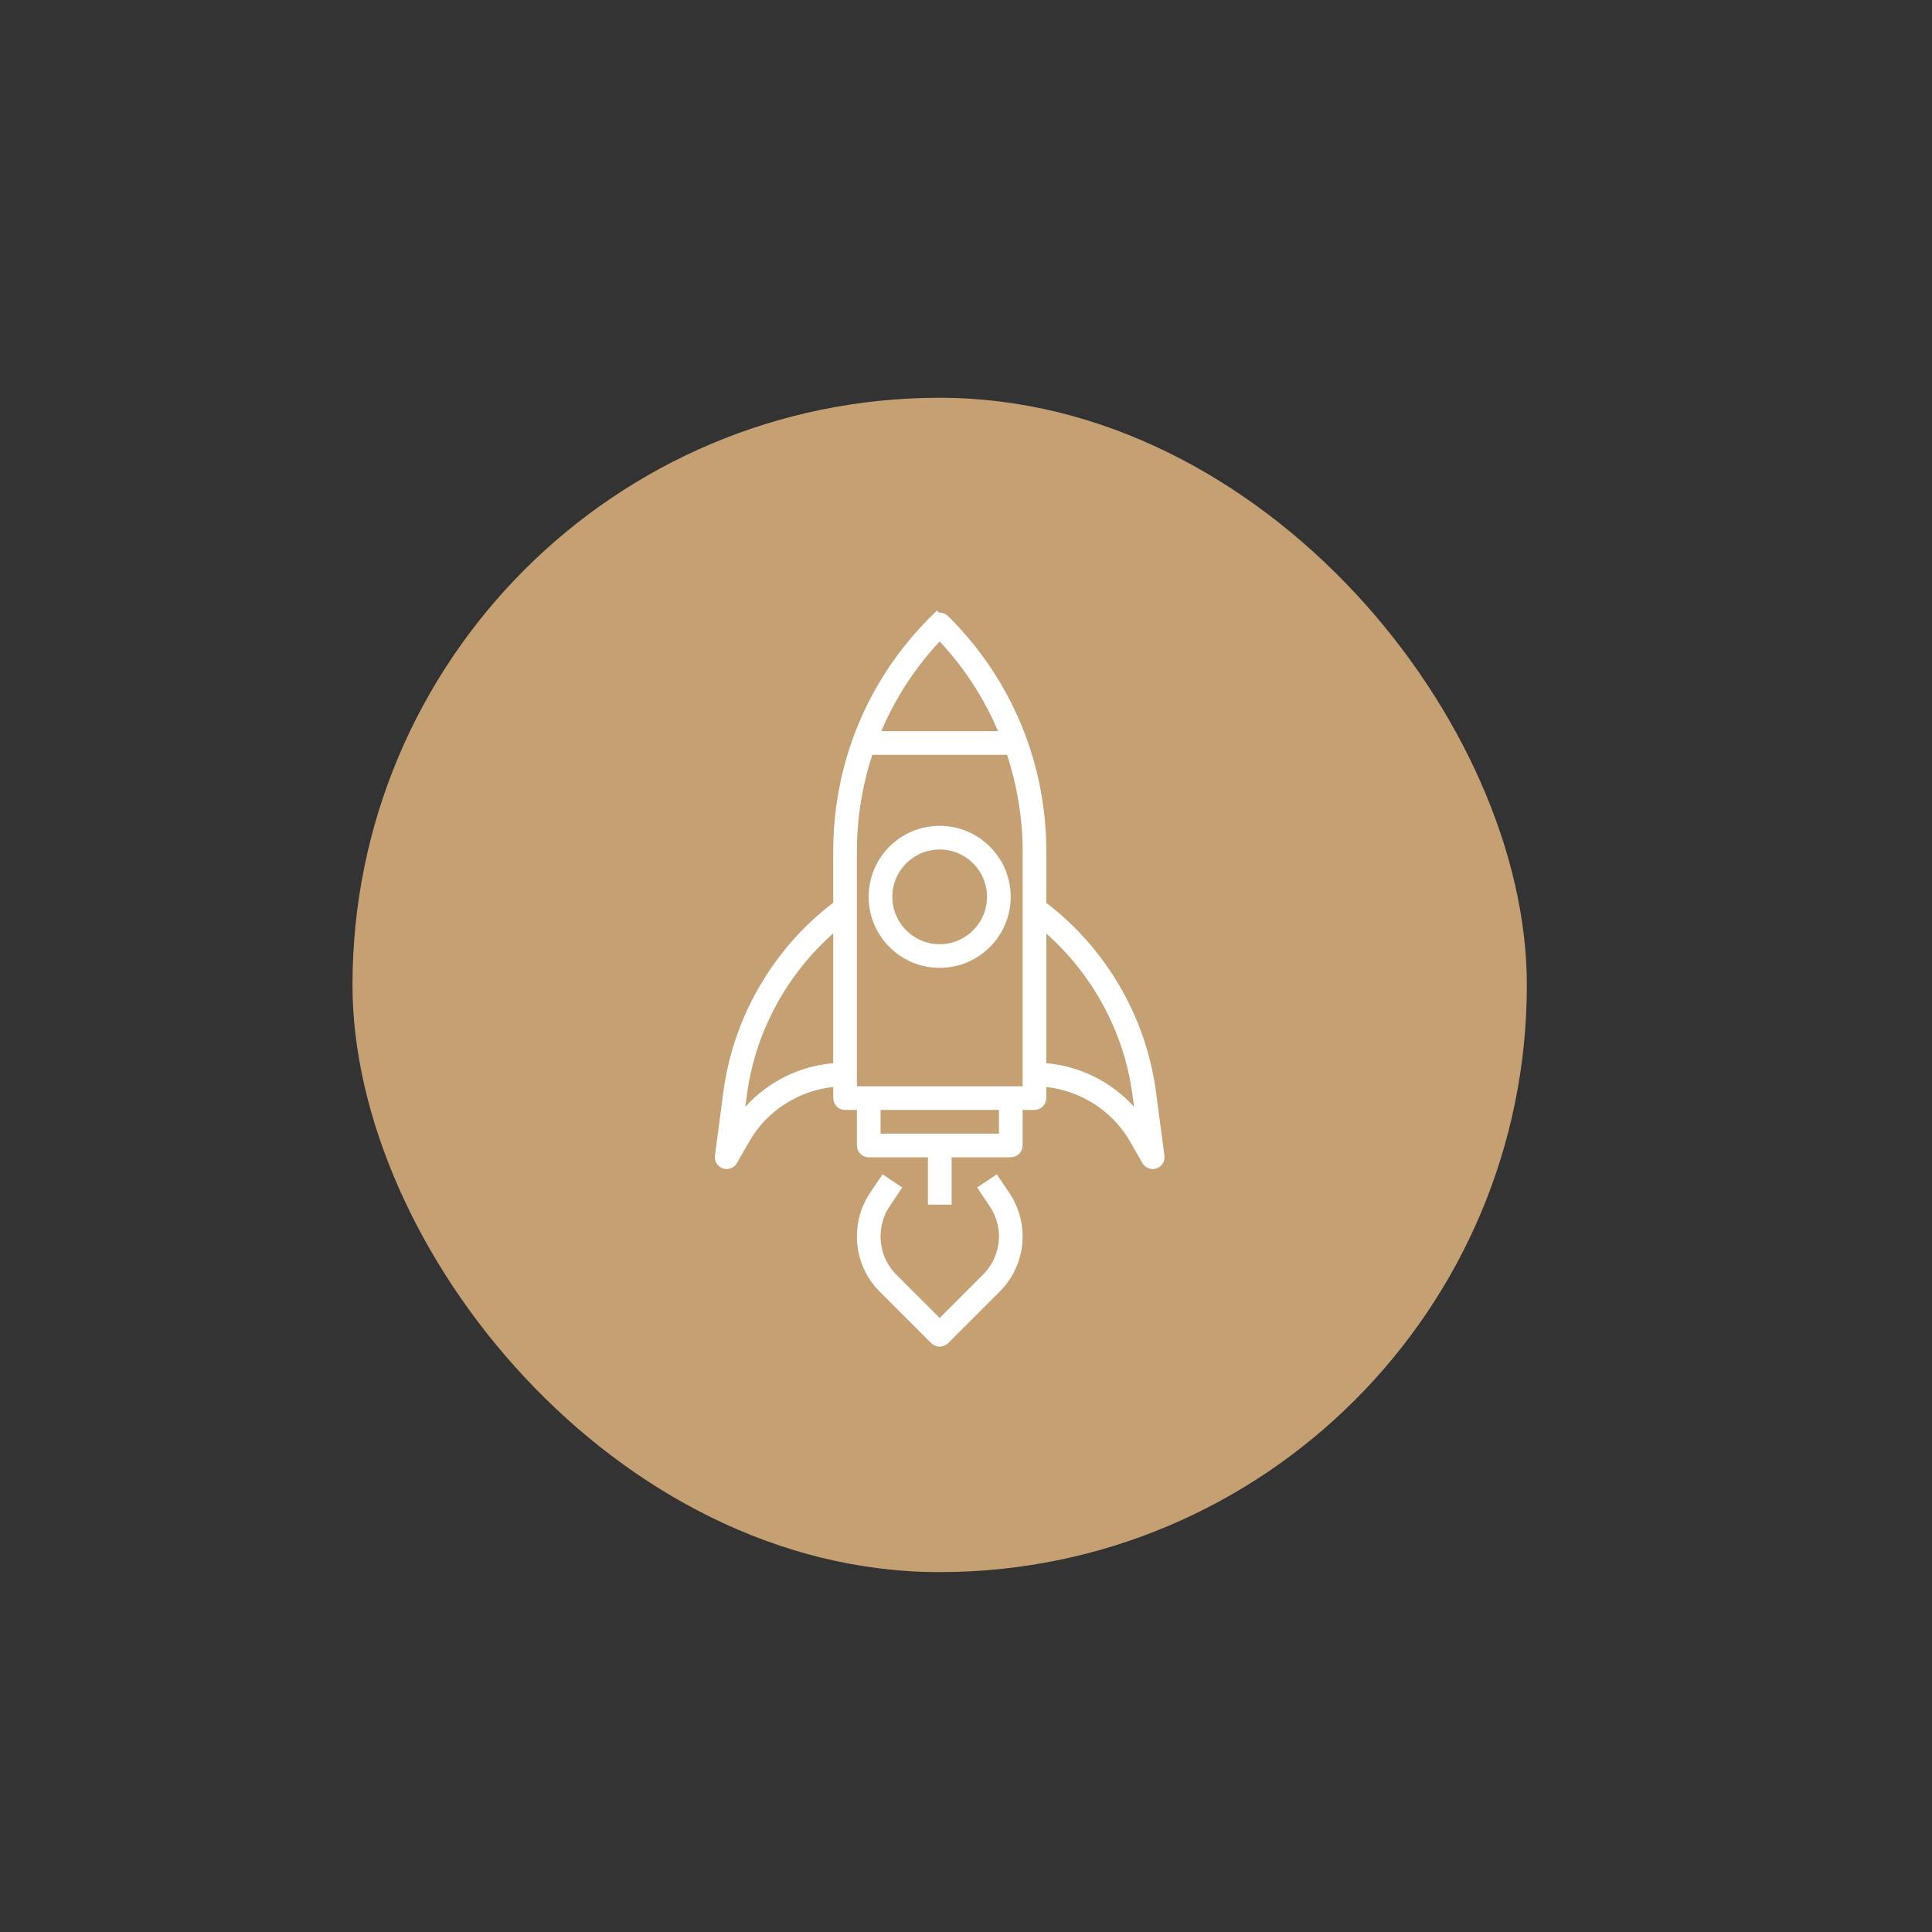 <?xml version="1.0"?>
<svg width="102" height="102" xmlns="http://www.w3.org/2000/svg" xmlns:svg="http://www.w3.org/2000/svg">

 <rect width="100%" height="100%" fill="#333333" stroke="none"/>

 <g class="layer">
  <title>Layer 1</title>
  <rect fill="#c5a072" height="62" id="svg_2" rx="31" width="62" x="18.61" y="21"/>
  <g id="svg_6">
   <path d="m54.74,47.66l0,0.25l0.19,0.15c3.05,2.32 5.09,5.82 5.6,9.62l0.45,3.4c0,0 0,0 0,0c0.01,0.06 -0.02,0.11 -0.08,0.13l0,0c-0.01,0.01 -0.03,0.01 -0.04,0.01c-0.04,0 -0.09,-0.02 -0.11,-0.06c0,0 0,0 0,0l-0.64,-1.12l0,0c-1.01,-1.77 -2.82,-2.93 -4.82,-3.15l-0.55,-0.06l0,0.56l0,0.58c0,0.07 -0.06,0.13 -0.13,0.13l-0.62,0l-0.5,0l0,0.5l0,1.87c0,0.07 -0.06,0.13 -0.13,0.13l-3.12,0l-0.5,0l0,0.5l0,2l-0.25,0l0,-2l0,-0.5l-0.5,0l-3.13,0c-0.07,0 -0.12,-0.06 -0.12,-0.13l0,-1.87l0,-0.5l-0.5,0l-0.63,0c-0.07,0 -0.12,-0.06 -0.12,-0.13l0,-0.58l0,-0.56l-0.56,0.06c-2,0.22 -3.81,1.37 -4.82,3.15l0,0l-0.64,1.12l0,0c-0.02,0.04 -0.07,0.06 -0.11,0.06c-0.01,0 -0.03,0 -0.04,-0.01c-0.06,-0.02 -0.09,-0.07 -0.08,-0.13l0.45,-3.4c0,0 0,0 0,0c0.51,-3.8 2.55,-7.3 5.6,-9.62l0.2,-0.15l0,-0.25l0,-2.7c0,-4.54 1.76,-8.81 4.97,-12.02l-0.35,-0.35l0.35,0.35l0.06,-0.06c0.05,-0.05 0.13,-0.05 0.18,0l0.06,0.06c3.21,3.21 4.98,7.48 4.98,12.02l0,2.7zm-4.76,-14.13l-0.37,-0.4l-0.37,0.4c-1.35,1.44 -2.41,3.09 -3.17,4.87l-0.3,0.7l0.76,0l6.16,0l0.76,0l-0.3,-0.7c-0.76,-1.78 -1.82,-3.43 -3.17,-4.87zm-11.13,24.84l-0.21,1.6l1.08,-1.2c1.1,-1.22 2.65,-2 4.31,-2.14l0.46,-0.04l0,-0.46l0,-6.84l0,-1.11l-0.84,0.73c-2.55,2.26 -4.26,5.41 -4.71,8.81l0,0l-0.09,0.65zm13.89,1.98l0.5,0l0,-0.5l0,-1.25l0,-0.5l-0.5,0l-6.25,0l-0.5,0l0,0.5l0,1.25l0,0.5l0.5,0l6.25,0zm1.25,-2.5l0.5,0l0,-0.5l0,-12.39c0,-1.82 -0.3,-3.59 -0.85,-5.27l-0.11,-0.34l-0.36,0l-7.11,0l-0.37,0l-0.11,0.34c-0.55,1.68 -0.84,3.45 -0.84,5.27l0,12.39l0,0.5l0.5,0l8.75,0zm0.75,-1.72l0,0.46l0.45,0.04c1.66,0.14 3.21,0.92 4.31,2.14l1.08,1.2l-0.21,-1.6l-0.09,-0.65l0,0c-0.45,-3.4 -2.16,-6.55 -4.71,-8.81l-0.83,-0.73l0,1.11l0,6.84z" fill="white" id="svg_3" stroke="#ffffff"/>
   <path d="m46.36,47.35c0,-1.8 1.46,-3.25 3.25,-3.25c1.79,0 3.25,1.45 3.25,3.25c0,1.79 -1.46,3.25 -3.25,3.25c-1.79,0 -3.25,-1.46 -3.25,-3.25zm0.25,0c0,1.65 1.35,3 3,3c1.65,0 3,-1.35 3,-3c0,-1.66 -1.35,-3 -3,-3c-1.65,0 -3,1.34 -3,3z" fill="white" id="svg_4" stroke="#ffffff"/>
   <path d="m52.67,63.41l-0.39,-0.58l0.21,-0.14l0.39,0.58l0,0c0.4,0.6 0.61,1.29 0.61,2.01c0,0.96 -0.38,1.87 -1.06,2.55l0,0l-2.73,2.73c-0.03,0.02 -0.06,0.04 -0.09,0.04c-0.03,0 -0.06,-0.02 -0.09,-0.04l-2.73,-2.73l0,0c-0.68,-0.68 -1.05,-1.59 -1.05,-2.55c0,-0.72 0.2,-1.41 0.6,-2.01l0,0l0.39,-0.58l0.21,0.14l-0.39,0.58l0,0c-0.37,0.55 -0.56,1.2 -0.56,1.87c0,0.89 0.35,1.74 0.98,2.37l2.29,2.29l0.35,0.35l0.35,-0.35l2.29,-2.29c0.63,-0.63 0.99,-1.48 0.99,-2.37c0,-0.67 -0.2,-1.32 -0.57,-1.87l0,0z" fill="white" id="svg_5" stroke="#ffffff"/>
  </g>
 </g>
</svg>